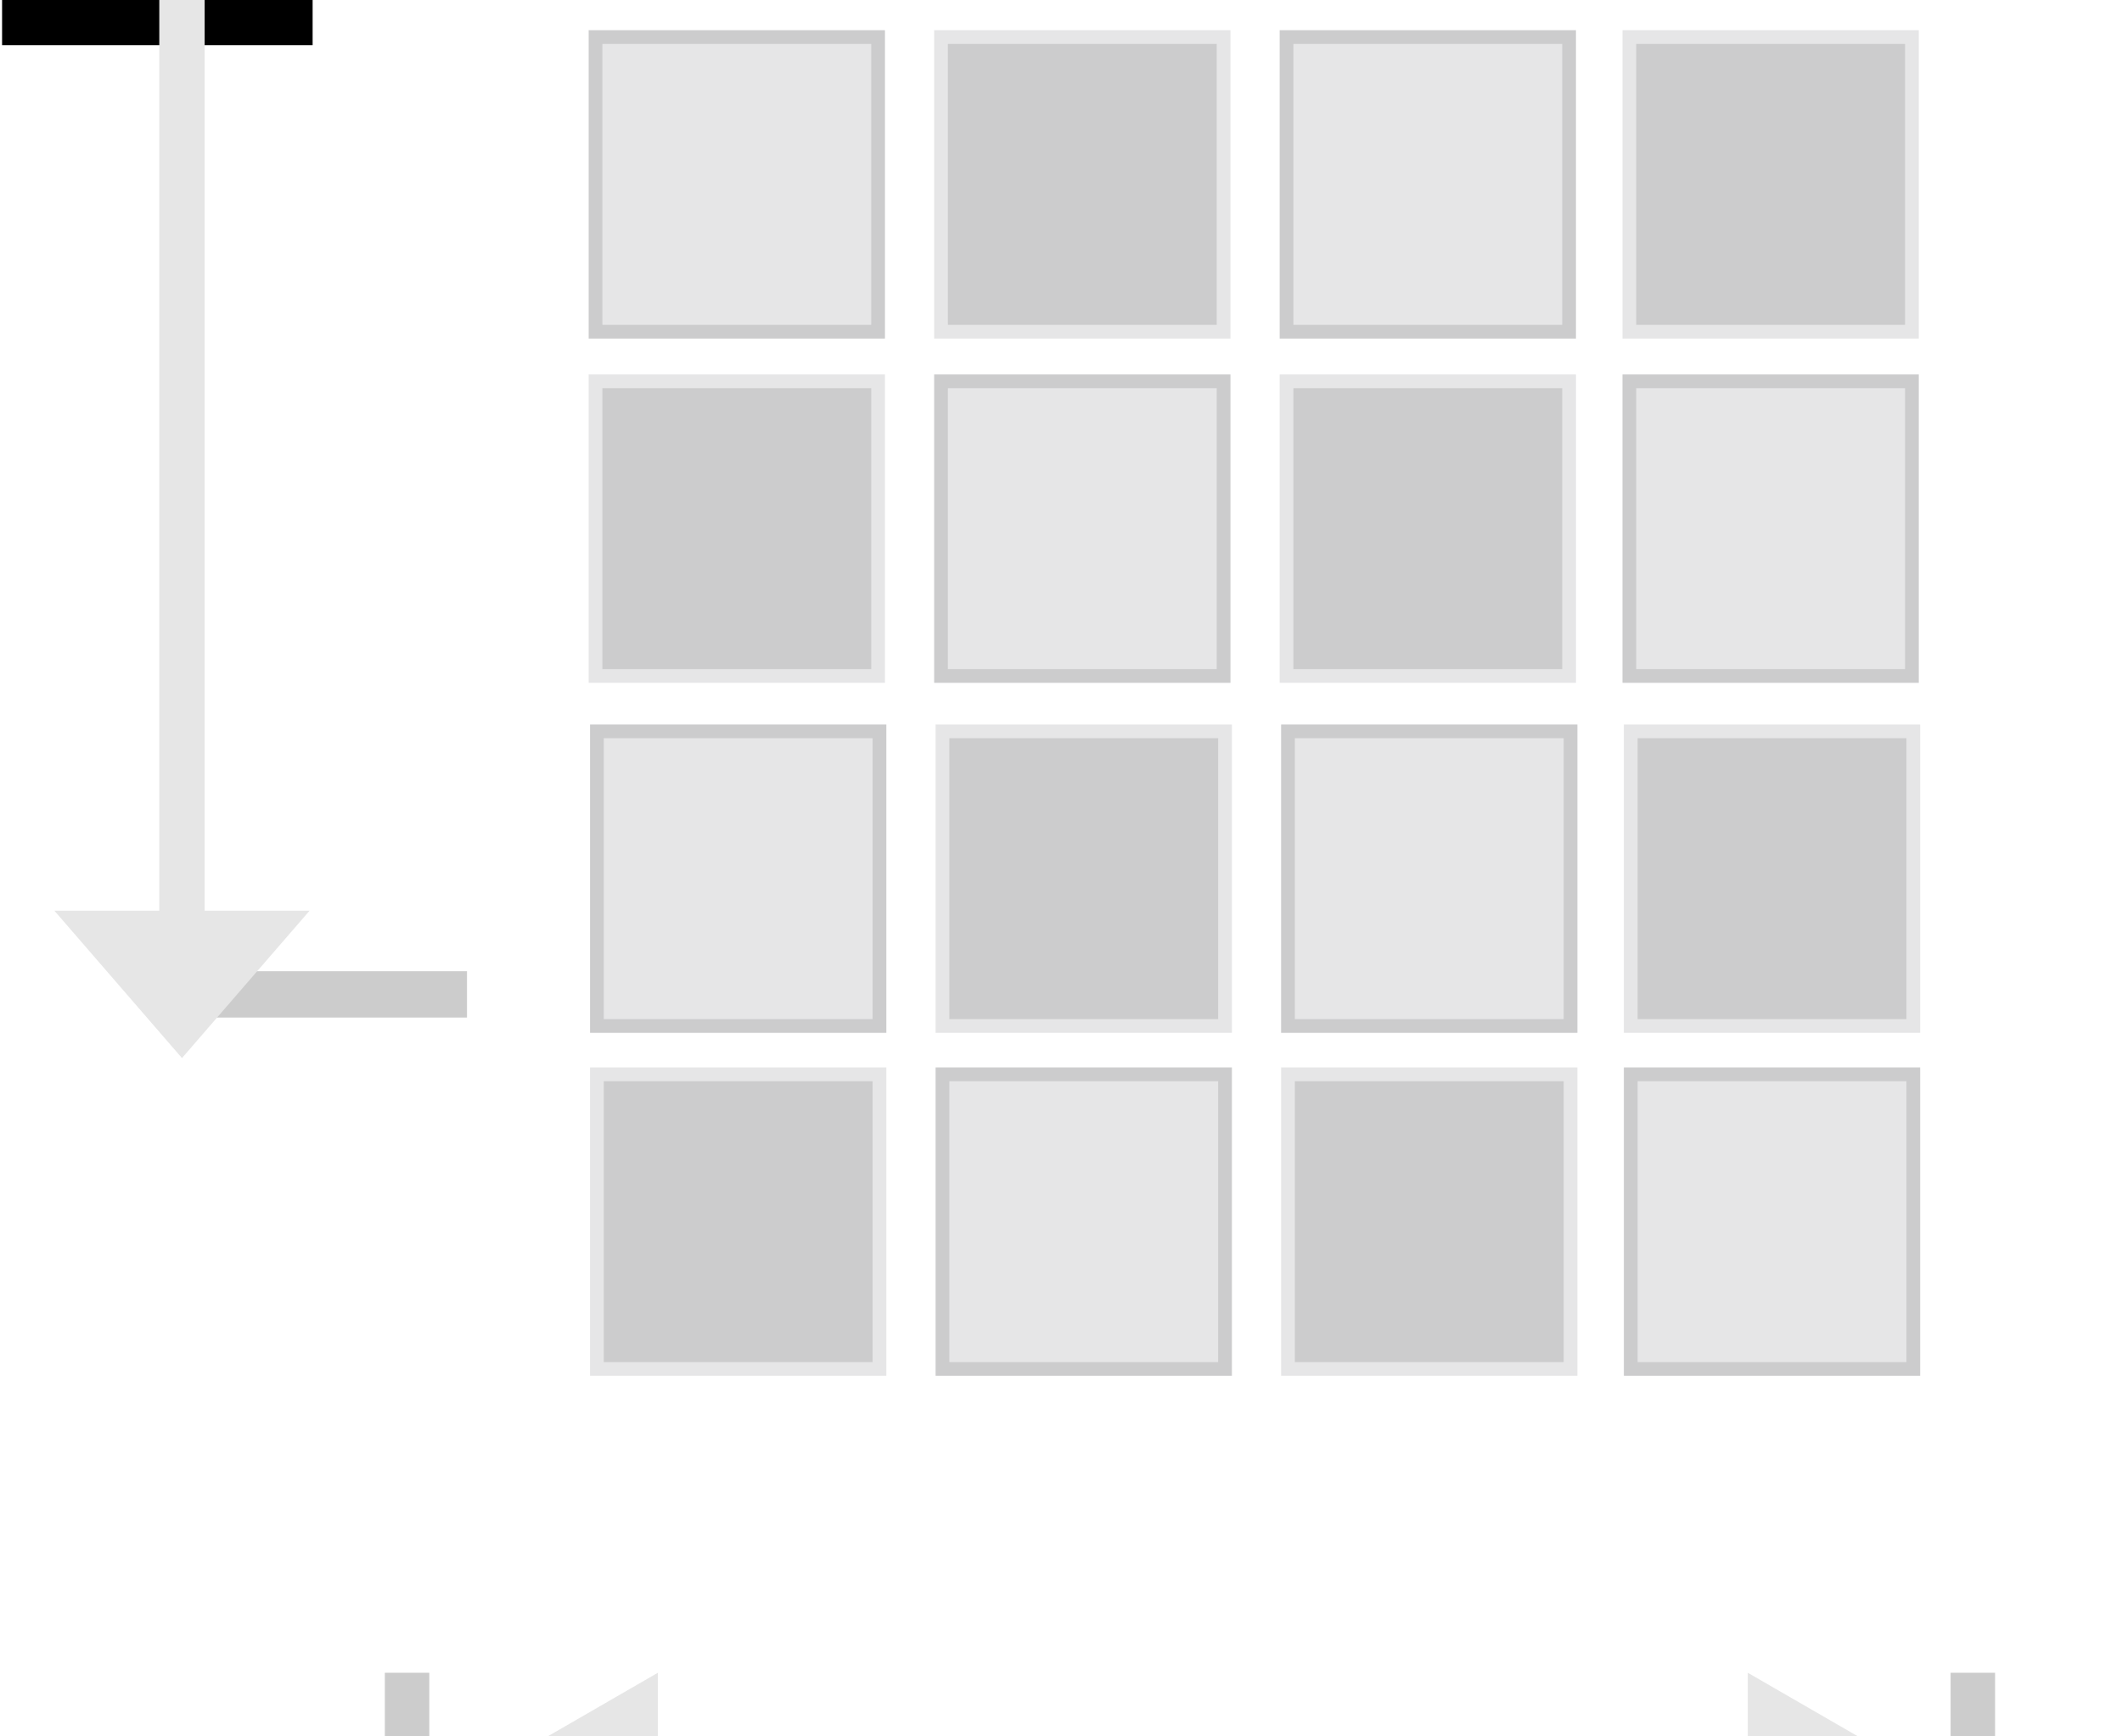 <?xml version="1.0" encoding="UTF-8"?><!-- Created with Inkscape (http://www.inkscape.org/) --><svg xmlns="http://www.w3.org/2000/svg" xmlns:svg="http://www.w3.org/2000/svg" height="32.471mm" id="svg2985" version="1.1" viewBox="0 0 39.688 32.471" width="39.688mm">
  
  
  
  <g id="layer1" transform="translate(-45.238,-210.34)">
    <g id="g172" style="fill:#6e6e6e;fill-opacity:1" transform="matrix(0.021,0,0,-0.021,-68.173,548.898)"/>
    <g id="g160" style="fill:#cccccc;fill-opacity:1" transform="matrix(0.018,0,0,-0.018,-68.173,535.022)">
      <path class="fill-2" d="m 8373.61,15982.3 v 317.7 h -46.21 v -158.8 -158.9 h 46.21" id="path162" style="fill-opacity:1;fill-rule:nonzero;stroke:none"/>
    </g>
    <g id="g164" style="fill:#cccccc;fill-opacity:1" transform="matrix(0.018,0,0,-0.018,-68.173,535.022)">
      <path class="fill-2" d="m 6700.49,16300 v -317.7 h 46.2 v 158.9 158.8 h -46.2" id="path166" style="fill-opacity:1;fill-rule:nonzero;stroke:none"/>
    </g>
    <g id="g168" style="fill:#e6e6e6;fill-opacity:1" transform="matrix(0.018,0,0,-0.018,-68.173,535.022)">
      <path class="fill-1" d="M 8116.67,16192.9 H 6984.18 v 107.1 l -225.51,-130.2 225.51,-130.2 v 107.1 h 1132.49 v -107.1 l 225.51,130.2 -225.51,130.2 v -107.1" id="path170" style="fill-opacity:1;fill-rule:nonzero;stroke:none"/>
    </g>
    <path class="fill-2" d="m 51.085,210.34 h -5.808 v 0.845 h 2.904 2.904 v -0.845" id="path174" style="stroke-width:0.021;fill-opacity:1;fill-rule:nonzero;stroke:none"/>
    <g id="g176" style="fill:#cccccc;fill-opacity:1" transform="matrix(0.019,0,0,-0.019,-65.237,538.203)">
      <path class="fill-2" d="m 5960.77,16254.4 h 313.4 v 45.6 h -156.7 -156.7 v -45.6" id="path178" style="fill-opacity:1;fill-rule:nonzero;stroke:none"/>
    </g>
    <g id="g180" style="fill:#e6e6e6;fill-opacity:1" transform="matrix(0.021,0,0,-0.014,-65.237,432.413)">
      <path class="fill-1" d="m 5402.58,16103.1 v -1457.2 h -93.45 l 113.66,-196.9 113.65,196.9 h -93.45 v 1457.2 h 93.45 l -113.65,196.9 -113.66,-196.9 h 93.45" id="path182" style="fill-opacity:1;fill-rule:nonzero;stroke:none"/>
    </g>
    <path d="m 56.376,211.033 h 5.285 v 5.51 h -5.285 z" id="rect825" style="fill:#e6e6e7;fill-opacity:1;stroke:#cccccd;stroke-width:0.257;stroke-miterlimit:4;stroke-dasharray:none;stroke-opacity:1"/>
    <path d="m 62.838,211.033 h 5.285 v 5.51 h -5.285 z" id="rect825-9" style="fill:#cccccd;fill-opacity:1;stroke:#e6e6e7;stroke-width:0.257;stroke-miterlimit:4;stroke-dasharray:none;stroke-opacity:1"/>
    <path d="m 69.3,211.033 h 5.285 v 5.51 h -5.285 z" id="rect825-9-6" style="fill:#e6e6e7;fill-opacity:1;stroke:#cccccd;stroke-width:0.257;stroke-miterlimit:4;stroke-dasharray:none;stroke-opacity:1"/>
    <path d="m 75.712,211.033 h 5.285 v 5.51 h -5.285 z" id="rect825-9-6-0" style="fill:#cccccd;fill-opacity:1;stroke:#e6e6e7;stroke-width:0.257;stroke-miterlimit:4;stroke-dasharray:none;stroke-opacity:1"/>
    <path d="m 56.376,217.471 h 5.285 v 5.51 h -5.285 z" id="rect825-47" style="fill:#cccccd;fill-opacity:1;stroke:#e6e6e7;stroke-width:0.257;stroke-miterlimit:4;stroke-dasharray:none;stroke-opacity:1"/>
    <path d="m 62.838,217.471 h 5.285 v 5.51 h -5.285 z" id="rect825-9-7" style="fill:#e6e6e7;fill-opacity:1;stroke:#cccccd;stroke-width:0.257;stroke-miterlimit:4;stroke-dasharray:none;stroke-opacity:1"/>
    <path d="m 69.3,217.471 h 5.285 v 5.51 h -5.285 z" id="rect825-9-6-9" style="fill:#cccccd;fill-opacity:1;stroke:#e6e6e7;stroke-width:0.257;stroke-miterlimit:4;stroke-dasharray:none;stroke-opacity:1"/>
    <path d="m 75.712,217.471 h 5.285 v 5.51 h -5.285 z" id="rect825-9-6-0-4" style="fill:#e6e6e7;fill-opacity:1;stroke:#cccccd;stroke-width:0.257;stroke-miterlimit:4;stroke-dasharray:none;stroke-opacity:1"/>
    <path d="m 56.402,224.017 h 5.285 v 5.51 h -5.285 z" id="rect825-47-5" style="fill:#e6e6e7;fill-opacity:1;stroke:#cccccd;stroke-width:0.257;stroke-miterlimit:4;stroke-dasharray:none;stroke-opacity:1"/>
    <path d="m 62.865,224.017 h 5.285 v 5.51 h -5.285 z" id="rect825-9-7-1" style="fill:#cccccd;fill-opacity:1;stroke:#e6e6e7;stroke-width:0.257;stroke-miterlimit:4;stroke-dasharray:none;stroke-opacity:1"/>
    <path d="m 69.327,224.017 h 5.285 v 5.51 h -5.285 z" id="rect825-9-6-9-2" style="fill:#e6e6e7;fill-opacity:1;stroke:#cccccd;stroke-width:0.257;stroke-miterlimit:4;stroke-dasharray:none;stroke-opacity:1"/>
    <path d="m 75.738,224.017 h 5.285 v 5.51 h -5.285 z" id="rect825-9-6-0-4-0" style="fill:#cccccd;fill-opacity:1;stroke:#e6e6e7;stroke-width:0.257;stroke-miterlimit:4;stroke-dasharray:none;stroke-opacity:1"/>
    <path d="m 56.402,230.431 h 5.285 v 5.51 h -5.285 z" id="rect825-47-55" style="fill:#cccccd;fill-opacity:1;stroke:#e6e6e7;stroke-width:0.257;stroke-miterlimit:4;stroke-dasharray:none;stroke-opacity:1"/>
    <path d="m 62.865,230.431 h 5.285 v 5.51 h -5.285 z" id="rect825-9-7-8" style="fill:#e6e6e7;fill-opacity:1;stroke:#cccccd;stroke-width:0.257;stroke-miterlimit:4;stroke-dasharray:none;stroke-opacity:1"/>
    <path d="m 69.327,230.431 h 5.285 v 5.51 h -5.285 z" id="rect825-9-6-9-6" style="fill:#cccccd;fill-opacity:1;stroke:#e6e6e7;stroke-width:0.257;stroke-miterlimit:4;stroke-dasharray:none;stroke-opacity:1"/>
    <path d="m 75.738,230.431 h 5.285 v 5.51 h -5.285 z" id="rect825-9-6-0-4-7" style="fill:#e6e6e7;fill-opacity:1;stroke:#cccccd;stroke-width:0.257;stroke-miterlimit:4;stroke-dasharray:none;stroke-opacity:1"/>
  </g>
</svg>